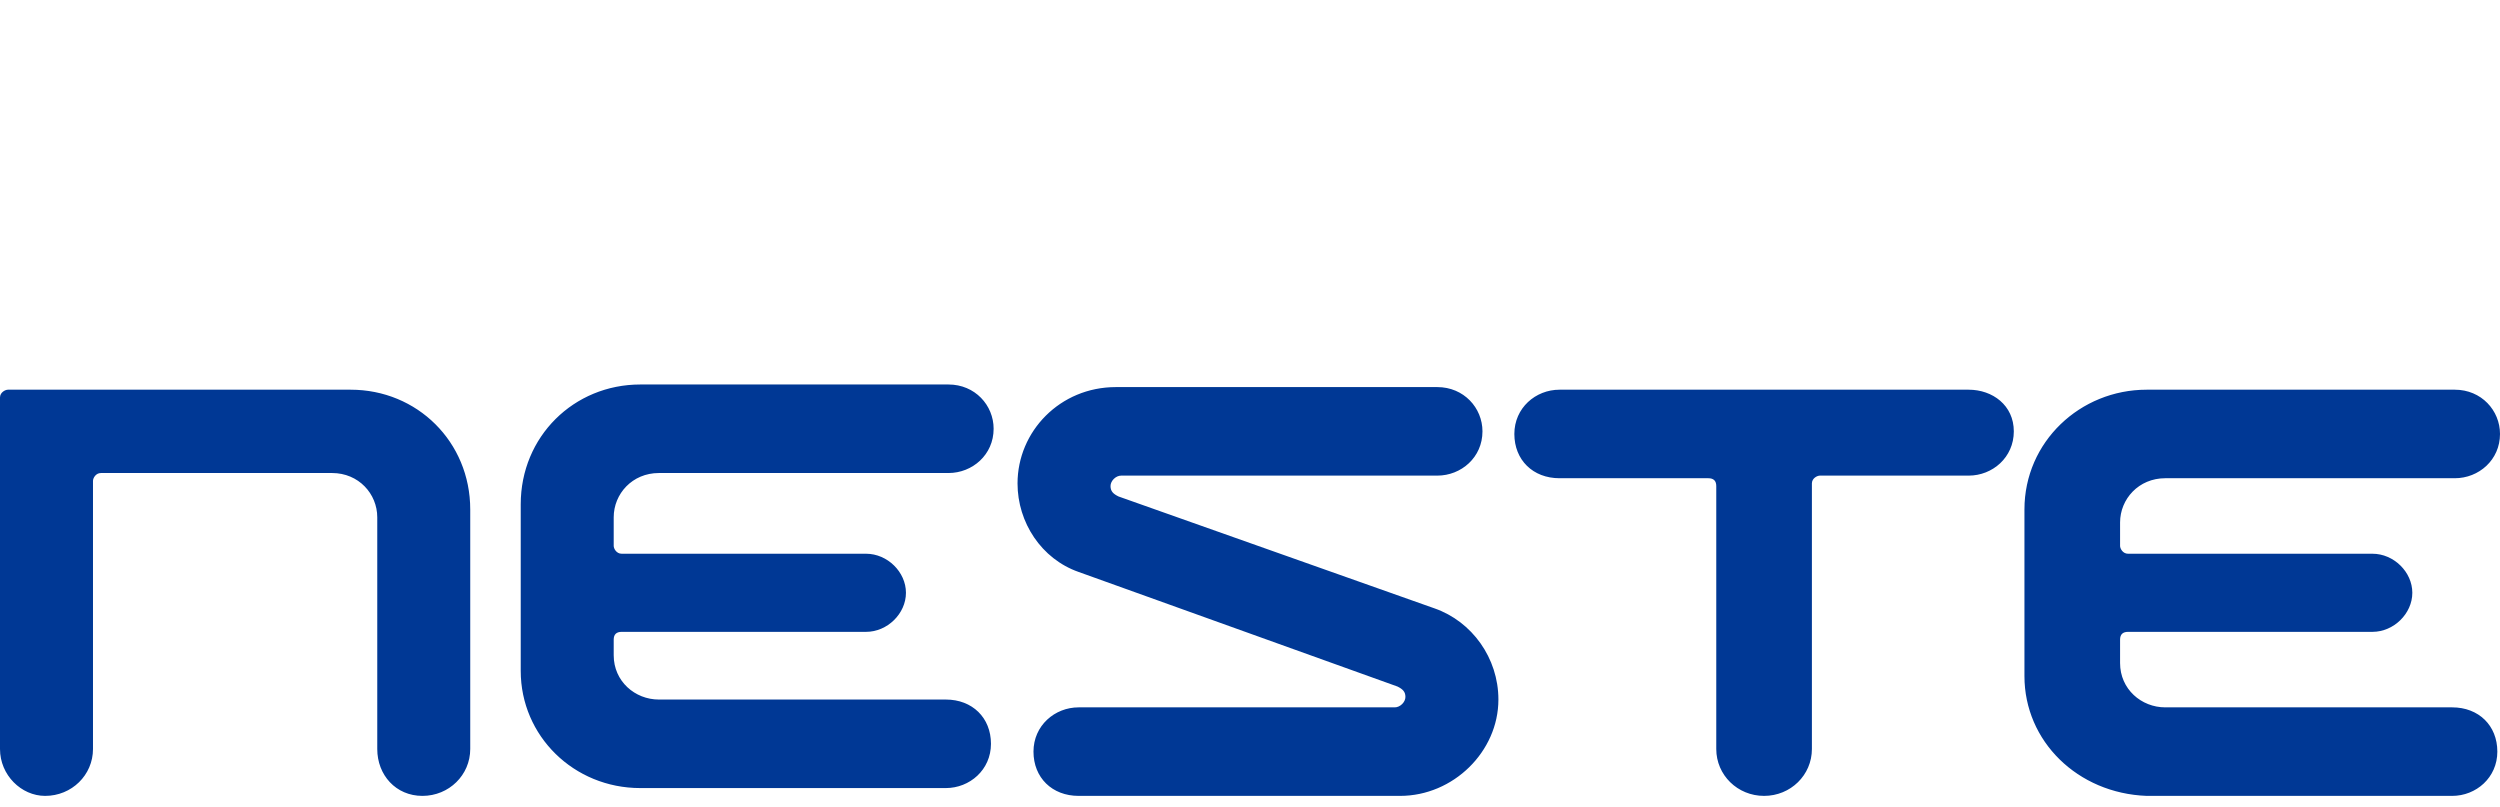 <svg width="158" height="51" viewBox="0 0 158 51" fill="none" xmlns="http://www.w3.org/2000/svg">
<g clip-path="url(#clip0_3493_33147)">
<path d="M133.989 40.426C133.989 40.097 134.157 39.933 134.493 39.933H149.94C151.284 39.933 152.459 38.781 152.459 37.464C152.459 36.148 151.284 34.996 149.94 34.996H134.493C134.157 34.996 133.989 34.667 133.989 34.502V33.021C133.989 31.54 135.165 30.224 136.844 30.224H155.146C156.657 30.224 158 29.072 158 27.426C158 25.945 156.825 24.629 155.146 24.629H135.668C131.471 24.629 127.945 27.92 127.945 32.199V42.73C127.945 46.844 131.303 50.135 135.668 50.3H154.978C156.489 50.3 157.832 49.148 157.832 47.502C157.832 45.857 156.657 44.705 154.978 44.705H136.844C135.333 44.705 133.989 43.553 133.989 41.907V40.426ZM88.319 43.388C88.655 43.553 88.823 43.718 88.823 44.047C88.823 44.376 88.487 44.705 88.151 44.705H68.17C66.659 44.705 65.316 45.857 65.316 47.502C65.316 49.148 66.491 50.3 68.17 50.3H88.487C91.845 50.3 94.699 47.502 94.699 44.211C94.699 41.578 93.02 39.275 90.669 38.452L70.689 31.376C70.353 31.211 70.185 31.047 70.185 30.718C70.185 30.388 70.521 30.059 70.856 30.059H90.837C92.349 30.059 93.692 28.907 93.692 27.262C93.692 25.781 92.516 24.464 90.837 24.464H70.521C66.995 24.464 64.308 27.262 64.308 30.553C64.308 33.021 65.819 35.325 68.17 36.148L88.319 43.388ZM108.468 47.338C108.468 48.983 109.811 50.3 111.49 50.3C113.169 50.3 114.512 48.983 114.512 47.338V30.553C114.512 30.224 114.848 30.059 115.016 30.059H124.419C125.93 30.059 127.273 28.907 127.273 27.262C127.273 25.616 125.93 24.629 124.419 24.629H98.561C97.05 24.629 95.707 25.781 95.707 27.426C95.707 29.072 96.882 30.224 98.561 30.224H107.964C108.3 30.224 108.468 30.388 108.468 30.718V47.338ZM38.786 40.426C38.786 40.097 38.954 39.933 39.29 39.933H54.737C56.081 39.933 57.256 38.781 57.256 37.464C57.256 36.148 56.081 34.996 54.737 34.996H39.29C38.954 34.996 38.786 34.667 38.786 34.502V32.692C38.786 31.211 39.962 29.895 41.641 29.895H59.943C61.454 29.895 62.797 28.743 62.797 27.097C62.797 25.616 61.622 24.3 59.943 24.3H40.465C36.268 24.3 32.91 27.591 32.91 31.869V42.401C32.91 46.515 36.268 49.806 40.465 49.806H59.775C61.286 49.806 62.629 48.654 62.629 47.009C62.629 45.363 61.454 44.211 59.775 44.211H41.641C40.13 44.211 38.786 43.059 38.786 41.414V40.426ZM0.504 24.629H22.164C26.361 24.629 29.719 27.92 29.719 32.199V47.338C29.719 48.983 28.376 50.3 26.697 50.3C25.018 50.3 23.843 48.983 23.843 47.338V32.692C23.843 31.211 22.667 29.895 20.988 29.895H6.38C6.045 29.895 5.877 30.224 5.877 30.388V47.338C5.877 48.983 4.533 50.3 2.854 50.3C1.343 50.3 0 48.983 0 47.338V25.123C0 24.794 0.336 24.629 0.504 24.629Z" fill="#003895"/>
</g>
<defs>
<clipPath id="clip0_3493_33147">
<rect width="158" height="26" fill="white" transform="translate(0 24.3)"/>
</clipPath>
</defs>
</svg>
